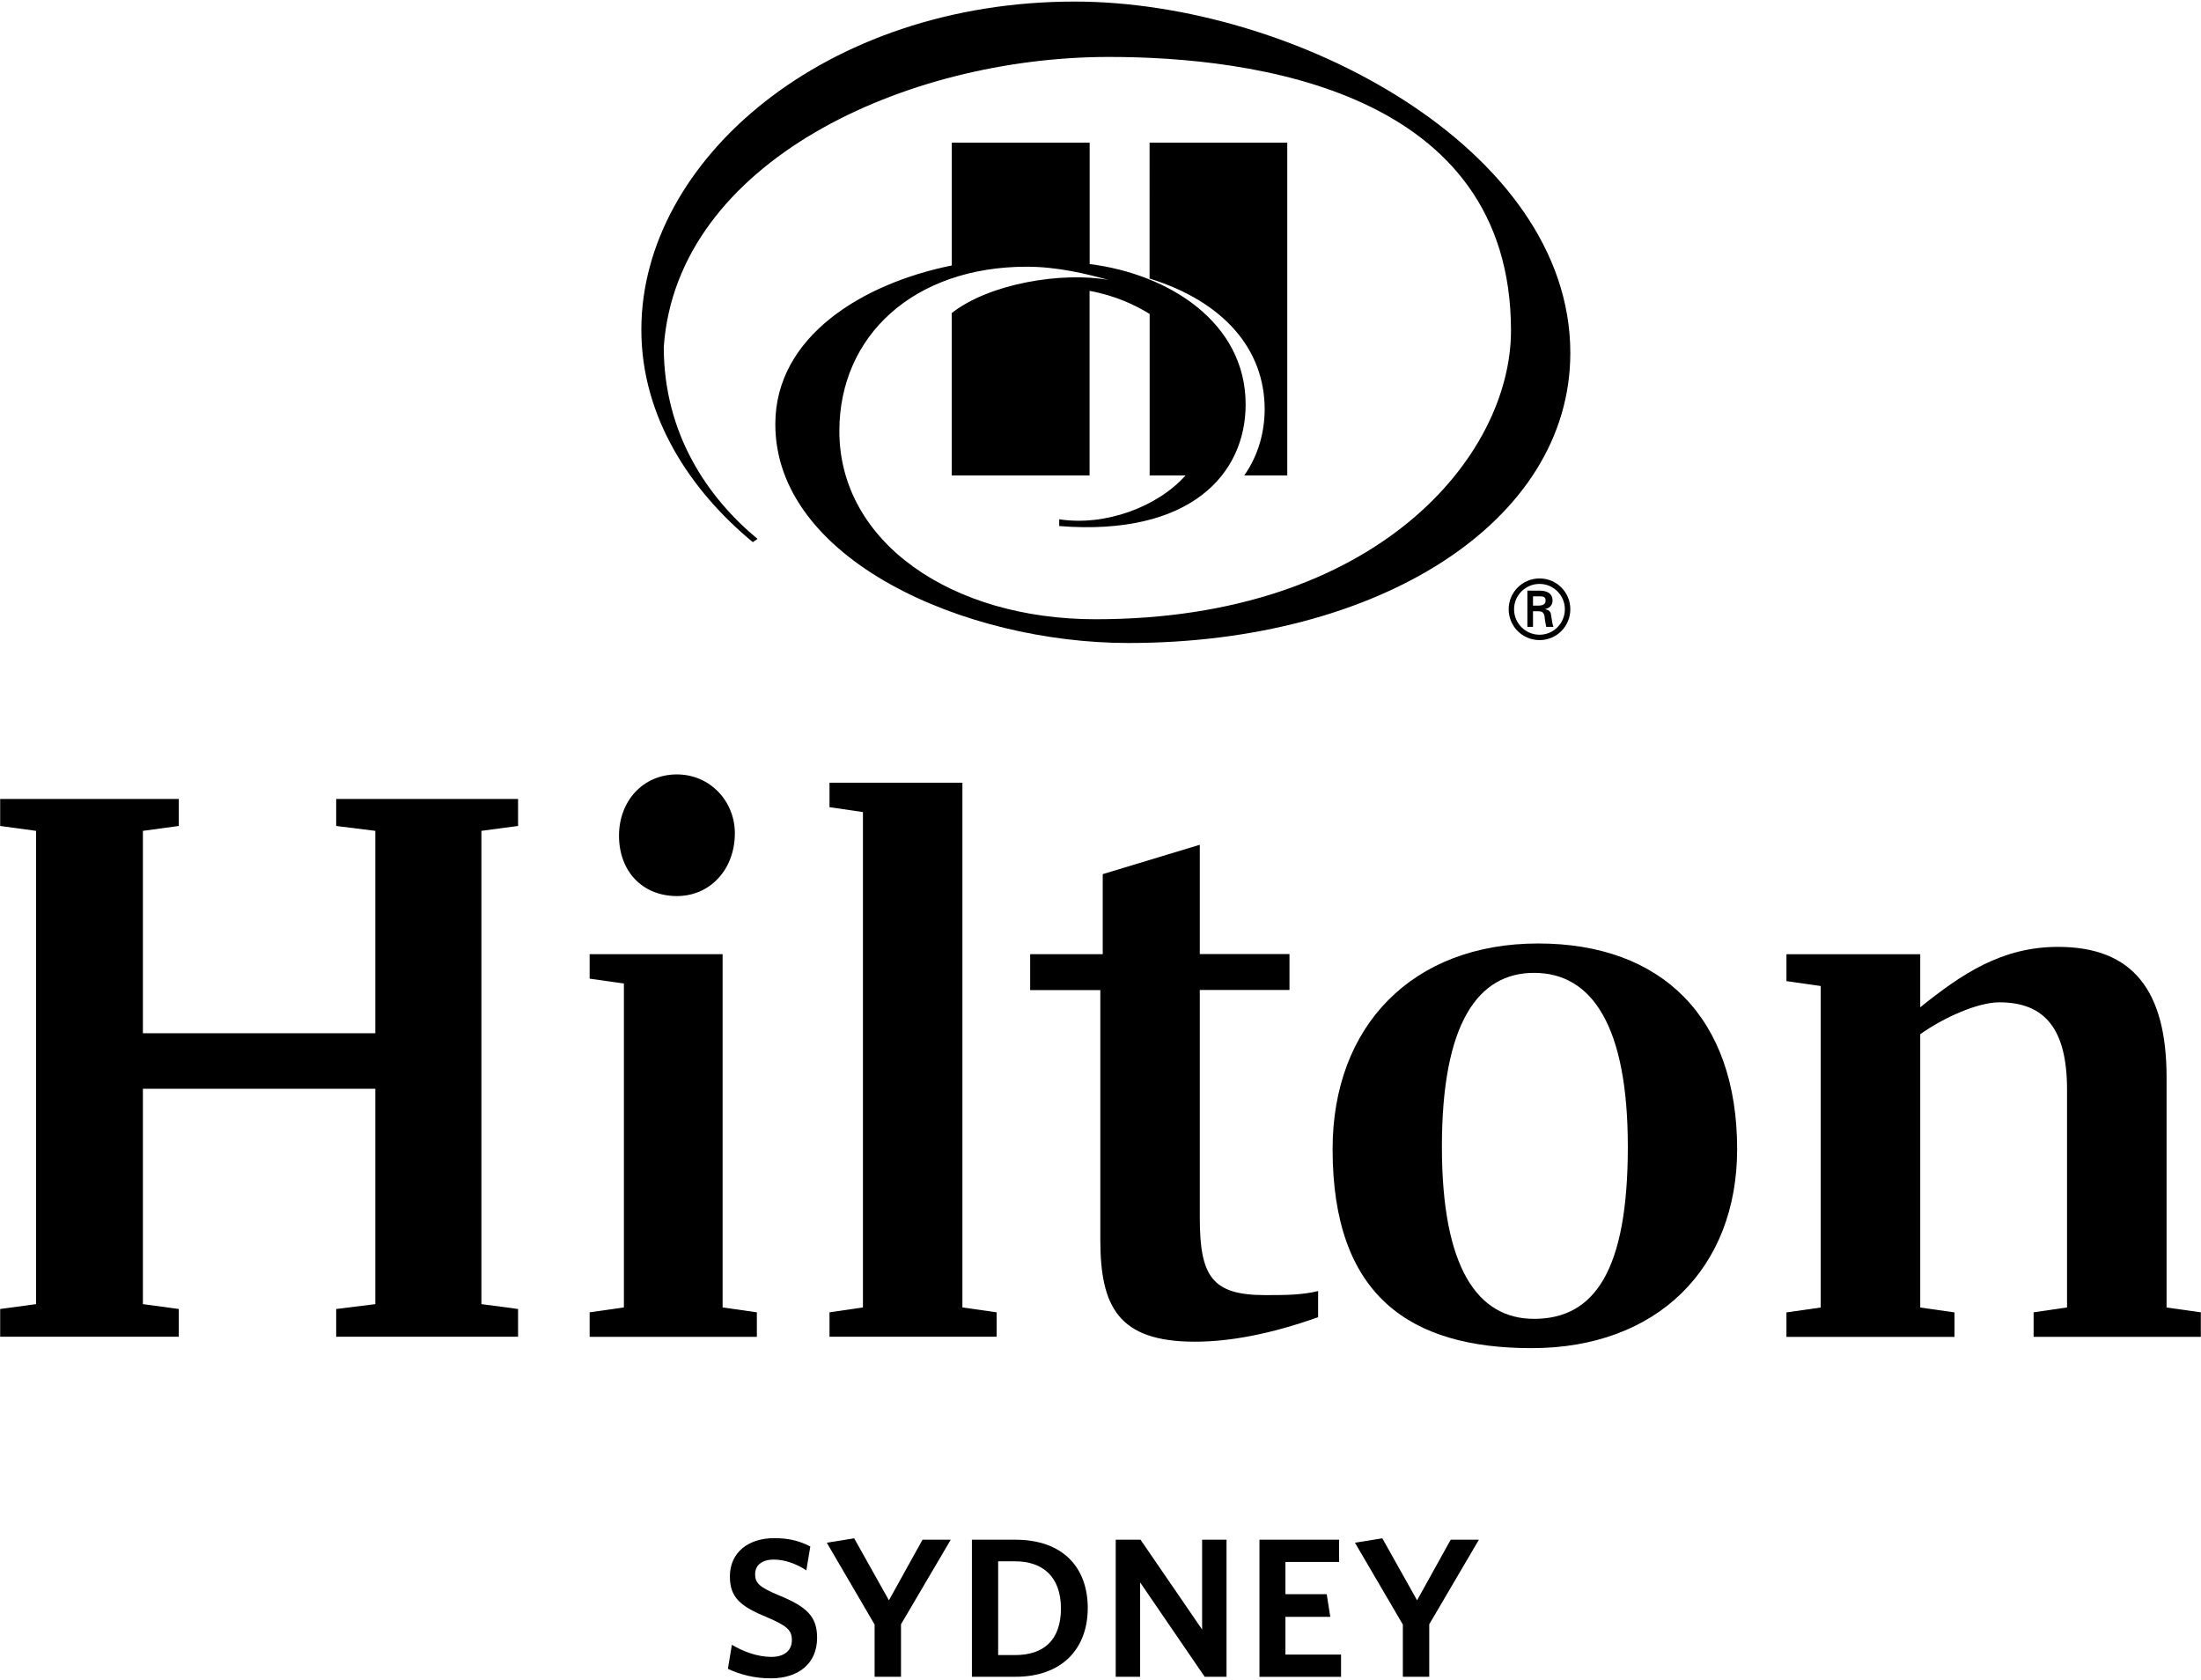 <?xml version="1.0" encoding="utf-8"?>
<!-- Generator: Adobe Illustrator 23.0.1, SVG Export Plug-In . SVG Version: 6.00 Build 0)  -->
<svg version="1.1" id="Layer_1" xmlns="http://www.w3.org/2000/svg" xmlns:xlink="http://www.w3.org/1999/xlink" x="0px" y="0px"
	 viewBox="0 0 266 203" style="enable-background:new 0 0 266 203;" xml:space="preserve">
<g>
	<path d="M152.84,49.45c0-7.22-4.93-13-13.91-15.79V17.24h16.64v40.21h-5.2C152.19,54.88,152.84,51.96,152.84,49.45 M129.88,0.19
		c-30.16,0-52.37,19.17-52.37,39.65c0,10.58,5.97,19.49,13.47,25.67l0.57-0.39c-5.95-4.92-11.33-12.63-11.33-23.2
		C81.8,19.52,109.44,6.88,134,6.88c17.39,0,48.61,4.02,48.61,33.07c0,15.16-16.2,34.88-50.22,34.88c-17.42,0-30.95-9.33-30.95-22.73
		c0-11.61,9.09-19.87,22.64-19.87c3.74,0,7.24,0.87,9.91,1.6c-5.65-1.02-14.43,0.43-18.97,4v19.62h16.66V35.15
		c3.14,0.57,5.58,1.74,7.26,2.79v13.31v6.2h4.34c-3.41,3.83-9.76,6.16-15.27,5.3v0.82c15.83,1.25,22.53-6.26,22.53-14.7
		c0-9.93-9.32-15.77-18.85-16.96V17.24h-16.66v14.84c-10.78,2.17-21.33,8.57-21.33,19.18c0,16.33,22.83,26.44,42.68,26.44
		c30.18,0,53.4-14.59,53.4-35.06C189.77,17.88,156.24,0.19,129.88,0.19"/>
	<path d="M182.33,73.62c0-2.05,1.66-3.72,3.74-3.72c2.06,0,3.71,1.67,3.71,3.72c0,2.07-1.66,3.73-3.71,3.73
		C183.99,77.35,182.33,75.69,182.33,73.62 M189.12,73.62c0-1.68-1.37-3.06-3.06-3.06c-1.7,0-3.08,1.38-3.08,3.06
		c0,1.7,1.38,3.08,3.08,3.08C187.76,76.7,189.12,75.32,189.12,73.62 M185.27,73.86v1.89h-0.68v-4.38H186c0.8,0,1.63,0.22,1.63,1.21
		c0,0.5-0.31,0.9-0.89,1.02v0.02c0.61,0.12,0.68,0.39,0.74,0.86c0.07,0.42,0.11,0.88,0.26,1.27h-0.87
		c-0.04-0.25-0.12-0.53-0.15-0.78c-0.04-0.38-0.04-0.72-0.25-0.93c-0.16-0.18-0.39-0.16-0.62-0.18H185.27L185.27,73.86z
		 M185.99,73.18c0.65-0.02,0.8-0.29,0.8-0.63c0-0.33-0.15-0.49-0.7-0.49h-0.82v1.12H185.99L185.99,73.18z"/>
	<polygon points="58.18,100.4 58.18,157.59 62.61,158.18 62.61,161.53 40.63,161.53 40.63,158.18 45.36,157.59 45.36,131.57 
		17.27,131.57 17.27,157.59 21.61,158.18 21.61,161.53 0.02,161.53 0.02,158.18 4.36,157.59 4.36,100.4 0.02,99.81 0.02,96.55 
		21.61,96.55 21.61,99.81 17.27,100.4 17.27,124.86 45.36,124.86 45.36,100.4 40.63,99.81 40.63,96.55 62.61,96.55 62.61,99.81 
		58.18,100.4 	"/>
	<path d="M87.33,157.99l4.14,0.59v2.96H71.26v-2.96l4.14-0.59v-39.14l-4.14-0.59v-2.96h16.07V157.99L87.33,157.99z M88.81,100.69
		c0,4.34-2.96,7.59-7,7.59c-4.14,0-7-2.96-7-7.3c0-4.14,2.86-7.4,7-7.4C85.85,93.59,88.81,96.85,88.81,100.69L88.81,100.69z"/>
	<polygon points="100.25,158.58 104.29,157.99 104.29,98.13 100.25,97.54 100.25,94.58 116.31,94.58 116.31,157.99 120.45,158.58 
		120.45,161.53 100.25,161.53 100.25,158.58 	"/>
	<path d="M145,115.29h10.84v4.34H145v27.51c0,7.1,1.48,9.36,7.89,9.36c2.36,0,4.43,0,6.41-0.49v3.16
		c-5.82,2.07-10.75,2.96-14.89,2.96c-9.26,0-11.43-4.24-11.43-12.32v-30.17h-8.48v-4.34h8.77v-9.67l11.73-3.55V115.29L145,115.29z"
		/>
	<path d="M209.94,138.86c0,14.39-9.66,24.05-24.84,24.05c-14.69,0-24.05-6.31-24.05-24.05c0-14.89,9.66-24.85,24.84-24.85
		C200.87,114.01,209.94,122.99,209.94,138.86L209.94,138.86z M196.73,138.57c0-14.59-4.33-21.01-11.33-21.01
		c-6.8,0-11.14,6.12-11.14,21.01c0,14.69,4.34,20.8,11.14,20.8C192.69,159.37,196.73,153.55,196.73,138.57L196.73,138.57z"/>
	<path d="M265.98,158.58v2.96h-20.21v-2.96l4.04-0.59v-26.32c0-7.3-2.66-10.55-8.18-10.55c-2.56,0-6.61,1.77-9.56,3.85v33.03
		l4.14,0.59v2.96h-20.31v-2.96l4.14-0.59v-38.85l-4.14-0.59v-3.25h16.17v6.41c5.03-4.04,9.86-7.3,16.66-7.3
		c9.07,0,13.11,5.33,13.11,15.78v27.8L265.98,158.58L265.98,158.58z"/>
	<path d="M93.18,202.81c-2.02,0-3.75-0.46-5.21-1.15l0.48-2.9c1.39,0.82,3.12,1.46,4.78,1.46c1.46,0,2.47-0.7,2.47-2.02
		c0-1.22-0.58-1.73-2.98-2.76c-3.22-1.32-4.51-2.38-4.51-4.94c0-2.93,2.26-4.63,5.35-4.63c1.87,0,3.17,0.38,4.37,1.01l-0.48,2.88
		c-1.2-0.79-2.62-1.3-3.91-1.3c-1.58,0-2.28,0.77-2.28,1.78c0,1.06,0.53,1.56,2.83,2.52c3.41,1.39,4.66,2.57,4.66,5.14
		C98.75,201.13,96.37,202.81,93.18,202.81z"/>
	<path d="M108.89,196.28v6.34h-3.19v-6.31l-5.78-9.89l3.31-0.53l4.2,7.49l4.06-7.32h3.41L108.89,196.28z"/>
	<path d="M122.72,202.62h-5.26v-16.56h5.26c5.76,0,8.74,3.38,8.74,8.26C131.45,199.23,128.36,202.62,122.72,202.62z M122.69,188.67
		h-2.06V200h2.02c3.48,0,5.57-1.78,5.57-5.66C128.21,190.52,126,188.67,122.69,188.67z"/>
	<path d="M145.59,202.62l-7.8-11.4v11.4h-2.95v-16.56h3l7.44,10.85v-10.85h2.95v16.56H145.59z"/>
	<path d="M152.21,202.62v-16.56h9.62v2.69h-6.48v3.89h4.99l0.43,2.74h-5.42v4.56h6.72v2.69H152.21z"/>
	<path d="M172.73,196.28v6.34h-3.19v-6.31l-5.79-9.89l3.31-0.53l4.2,7.49l4.06-7.32h3.41L172.73,196.28z"/>
</g>
</svg>
